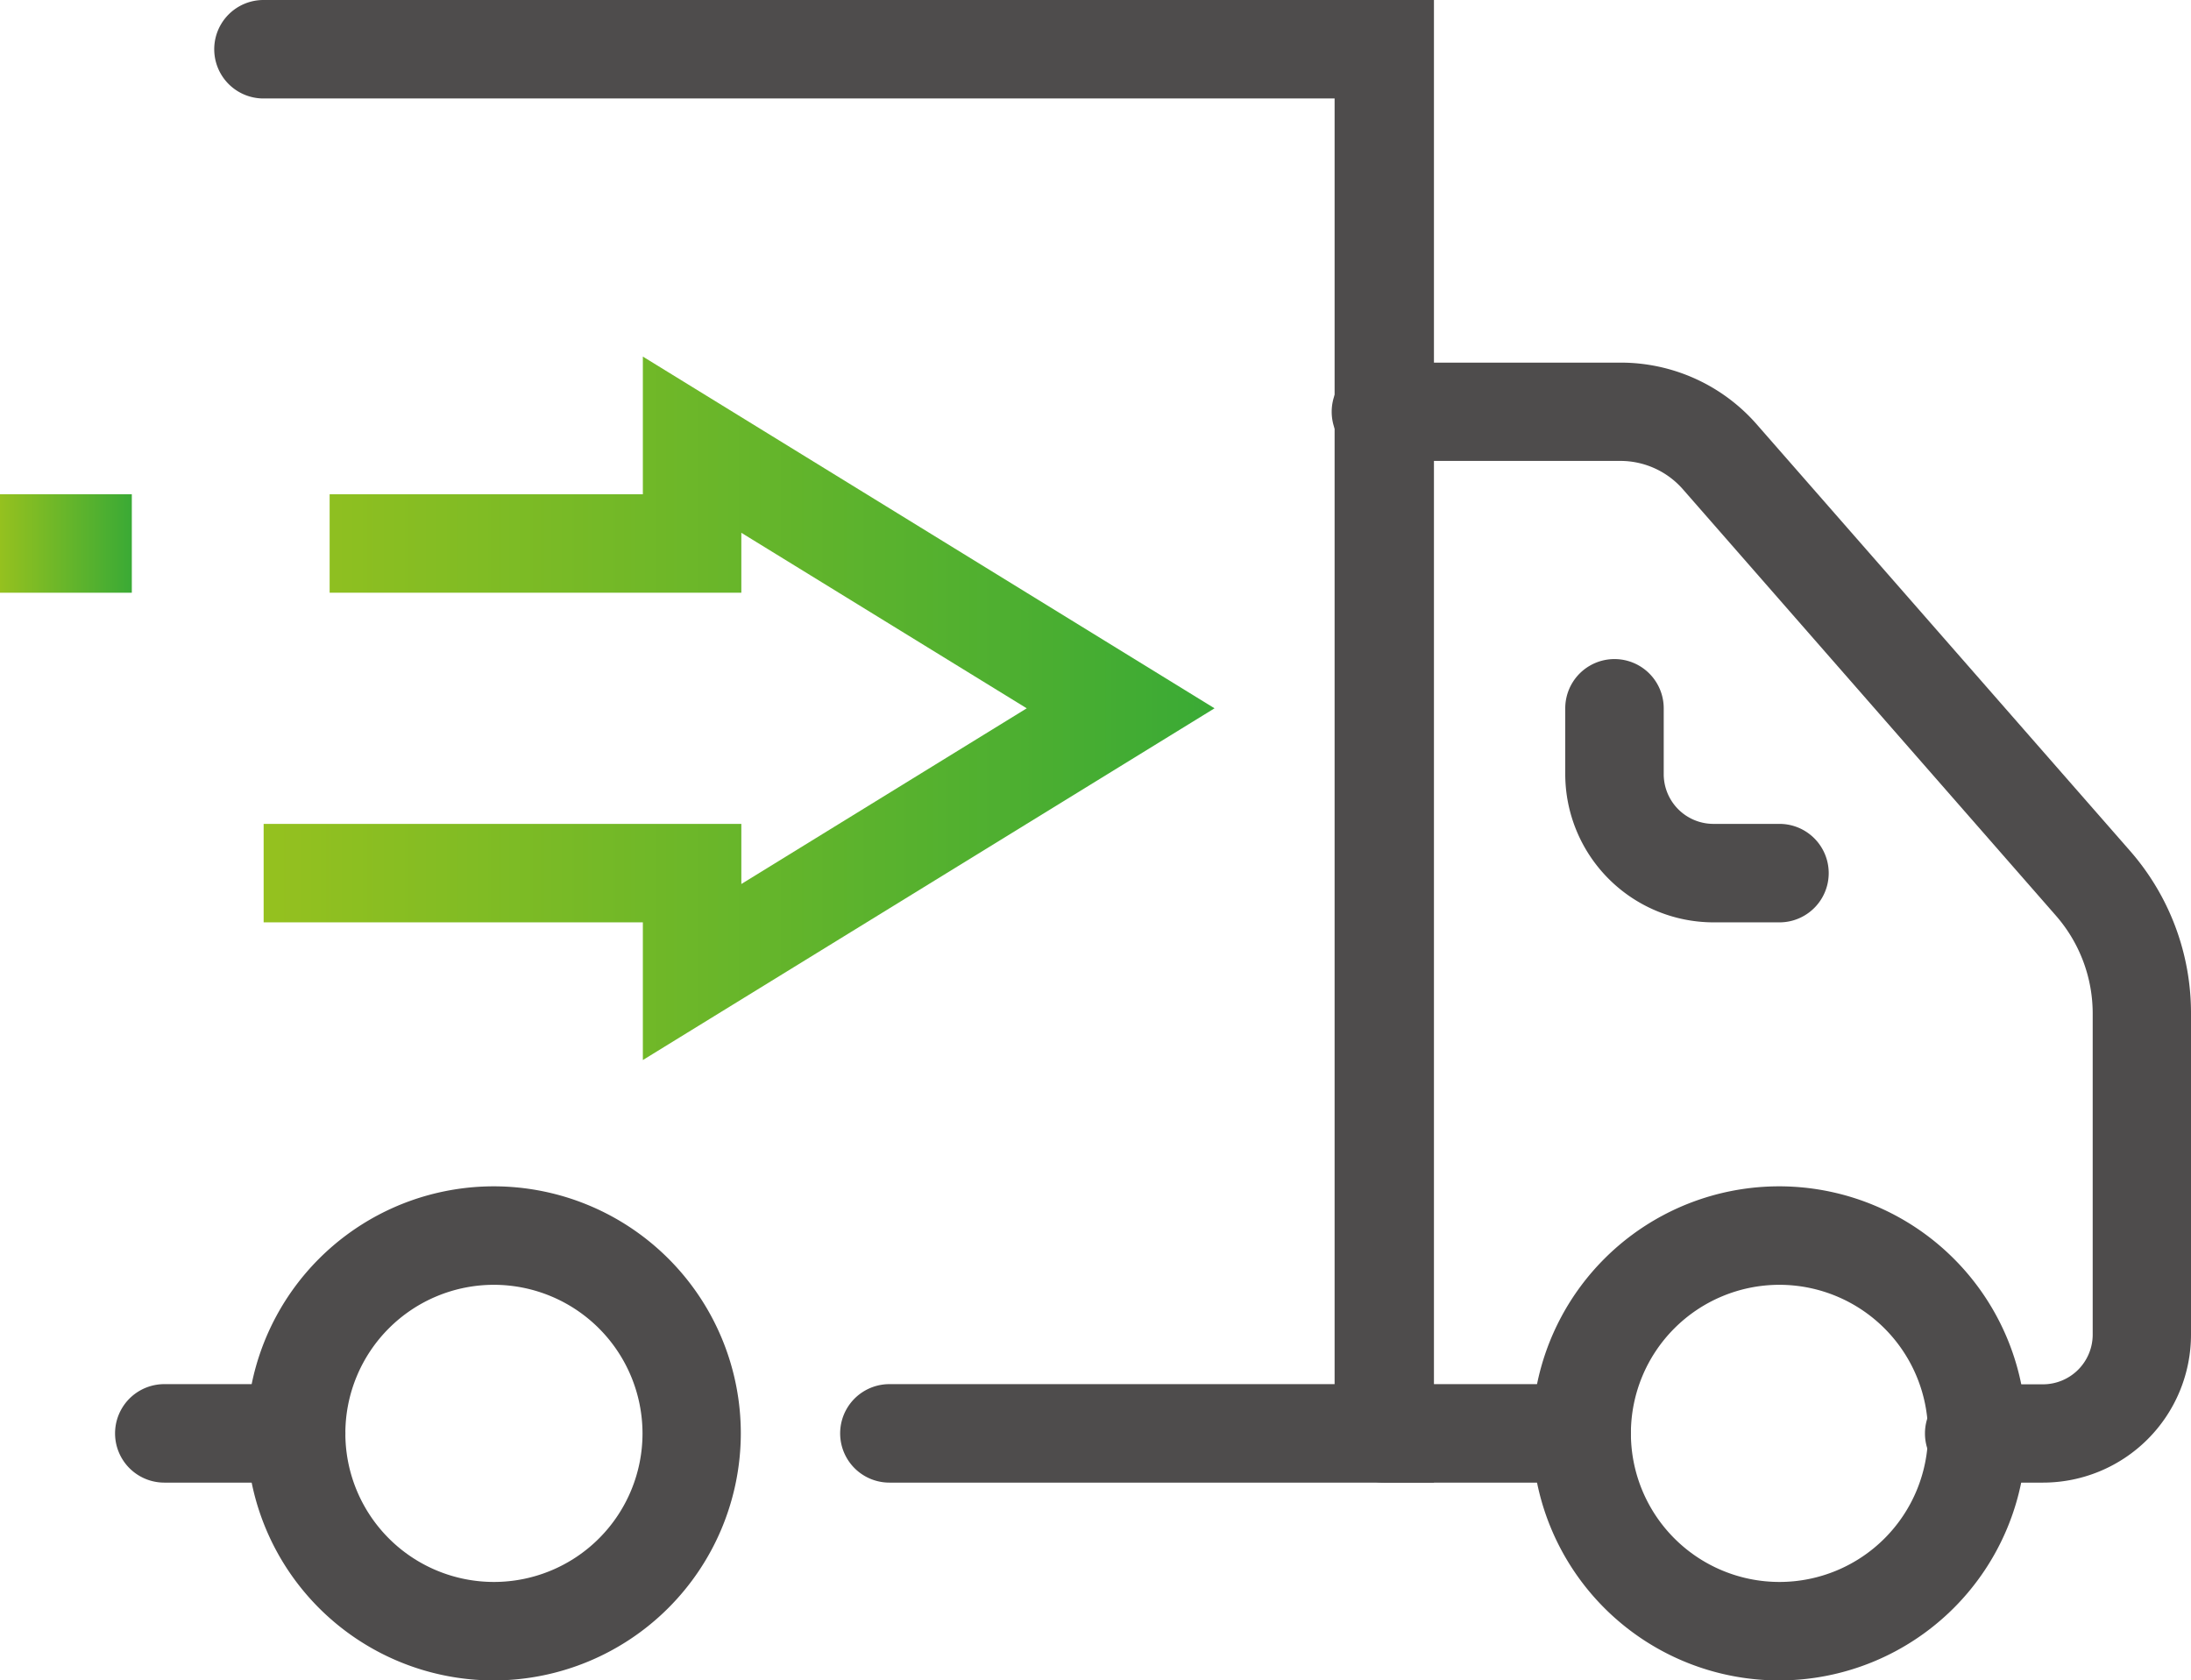 <svg viewBox="0 0 126.82 97.27" xmlns="http://www.w3.org/2000/svg" xmlns:xlink="http://www.w3.org/1999/xlink"><linearGradient id="a" gradientUnits="userSpaceOnUse" x1="15.26" x2="70.3" y1="41" y2="41"><stop offset="0" stop-color="#95c11f"/><stop offset="1" stop-color="#3aaa35"/></linearGradient><linearGradient id="b" x1="0" x2="7.63" xlink:href="#a" y1="31.46" y2="31.46"/><g fill="#4e4c4c"><path d="m103 97.27a14.3 14.3 0 1 1 14.28-14.27 14.31 14.31 0 0 1 -14.28 14.27zm0-22.9a8.6 8.6 0 1 0 8.6 8.6 8.61 8.61 0 0 0 -8.6-8.6z"/><path d="m28.59 97.27a14.3 14.3 0 1 1 14.29-14.27 14.32 14.32 0 0 1 -14.29 14.27zm0-22.9a8.6 8.6 0 1 0 8.6 8.6 8.61 8.61 0 0 0 -8.6-8.6z"/><path d="m103 53.39h-3.83a8.59 8.59 0 0 1 -8.57-8.57v-3.82a2.85 2.85 0 0 1 5.7 0v3.82a2.88 2.88 0 0 0 2.87 2.87h3.83a2.85 2.85 0 1 1 0 5.7z"/><path d="m91.54 85.82h-11.44a2.85 2.85 0 0 1 0-5.7h11.44a2.85 2.85 0 0 1 0 5.7z"/><path d="m118.25 85.82h-3.81a2.85 2.85 0 1 1 0-5.69h3.81a2.88 2.88 0 0 0 2.88-2.88v-18.59a8.61 8.61 0 0 0 -2.13-5.66l-21.6-24.69a4.81 4.81 0 0 0 -3.6-1.63h-13.7a2.85 2.85 0 1 1 0-5.69h13.7a10.46 10.46 0 0 1 7.89 3.58l21.6 24.68a14.25 14.25 0 0 1 3.53 9.41v18.59a8.57 8.57 0 0 1 -8.57 8.57z"/><path d="m17.14 85.82h-7.63a2.85 2.85 0 0 1 0-5.7h7.63a2.85 2.85 0 1 1 0 5.7z"/><path d="m83 85.82h-31.52a2.85 2.85 0 1 1 0-5.7h25.77v-74.42h-62a2.85 2.85 0 1 1 0-5.7h67.75z"/></g><path d="m37.21 61.36v-7.97h-21.95v-5.7h27.65v3.48l16.52-10.17-16.52-10.16v3.47h-23.83v-5.7h18.13v-7.97l33.09 20.36z" fill="url(#a)"/><path d="m0 28.61h7.63v5.7h-7.63z" fill="url(#b)"/></svg>
